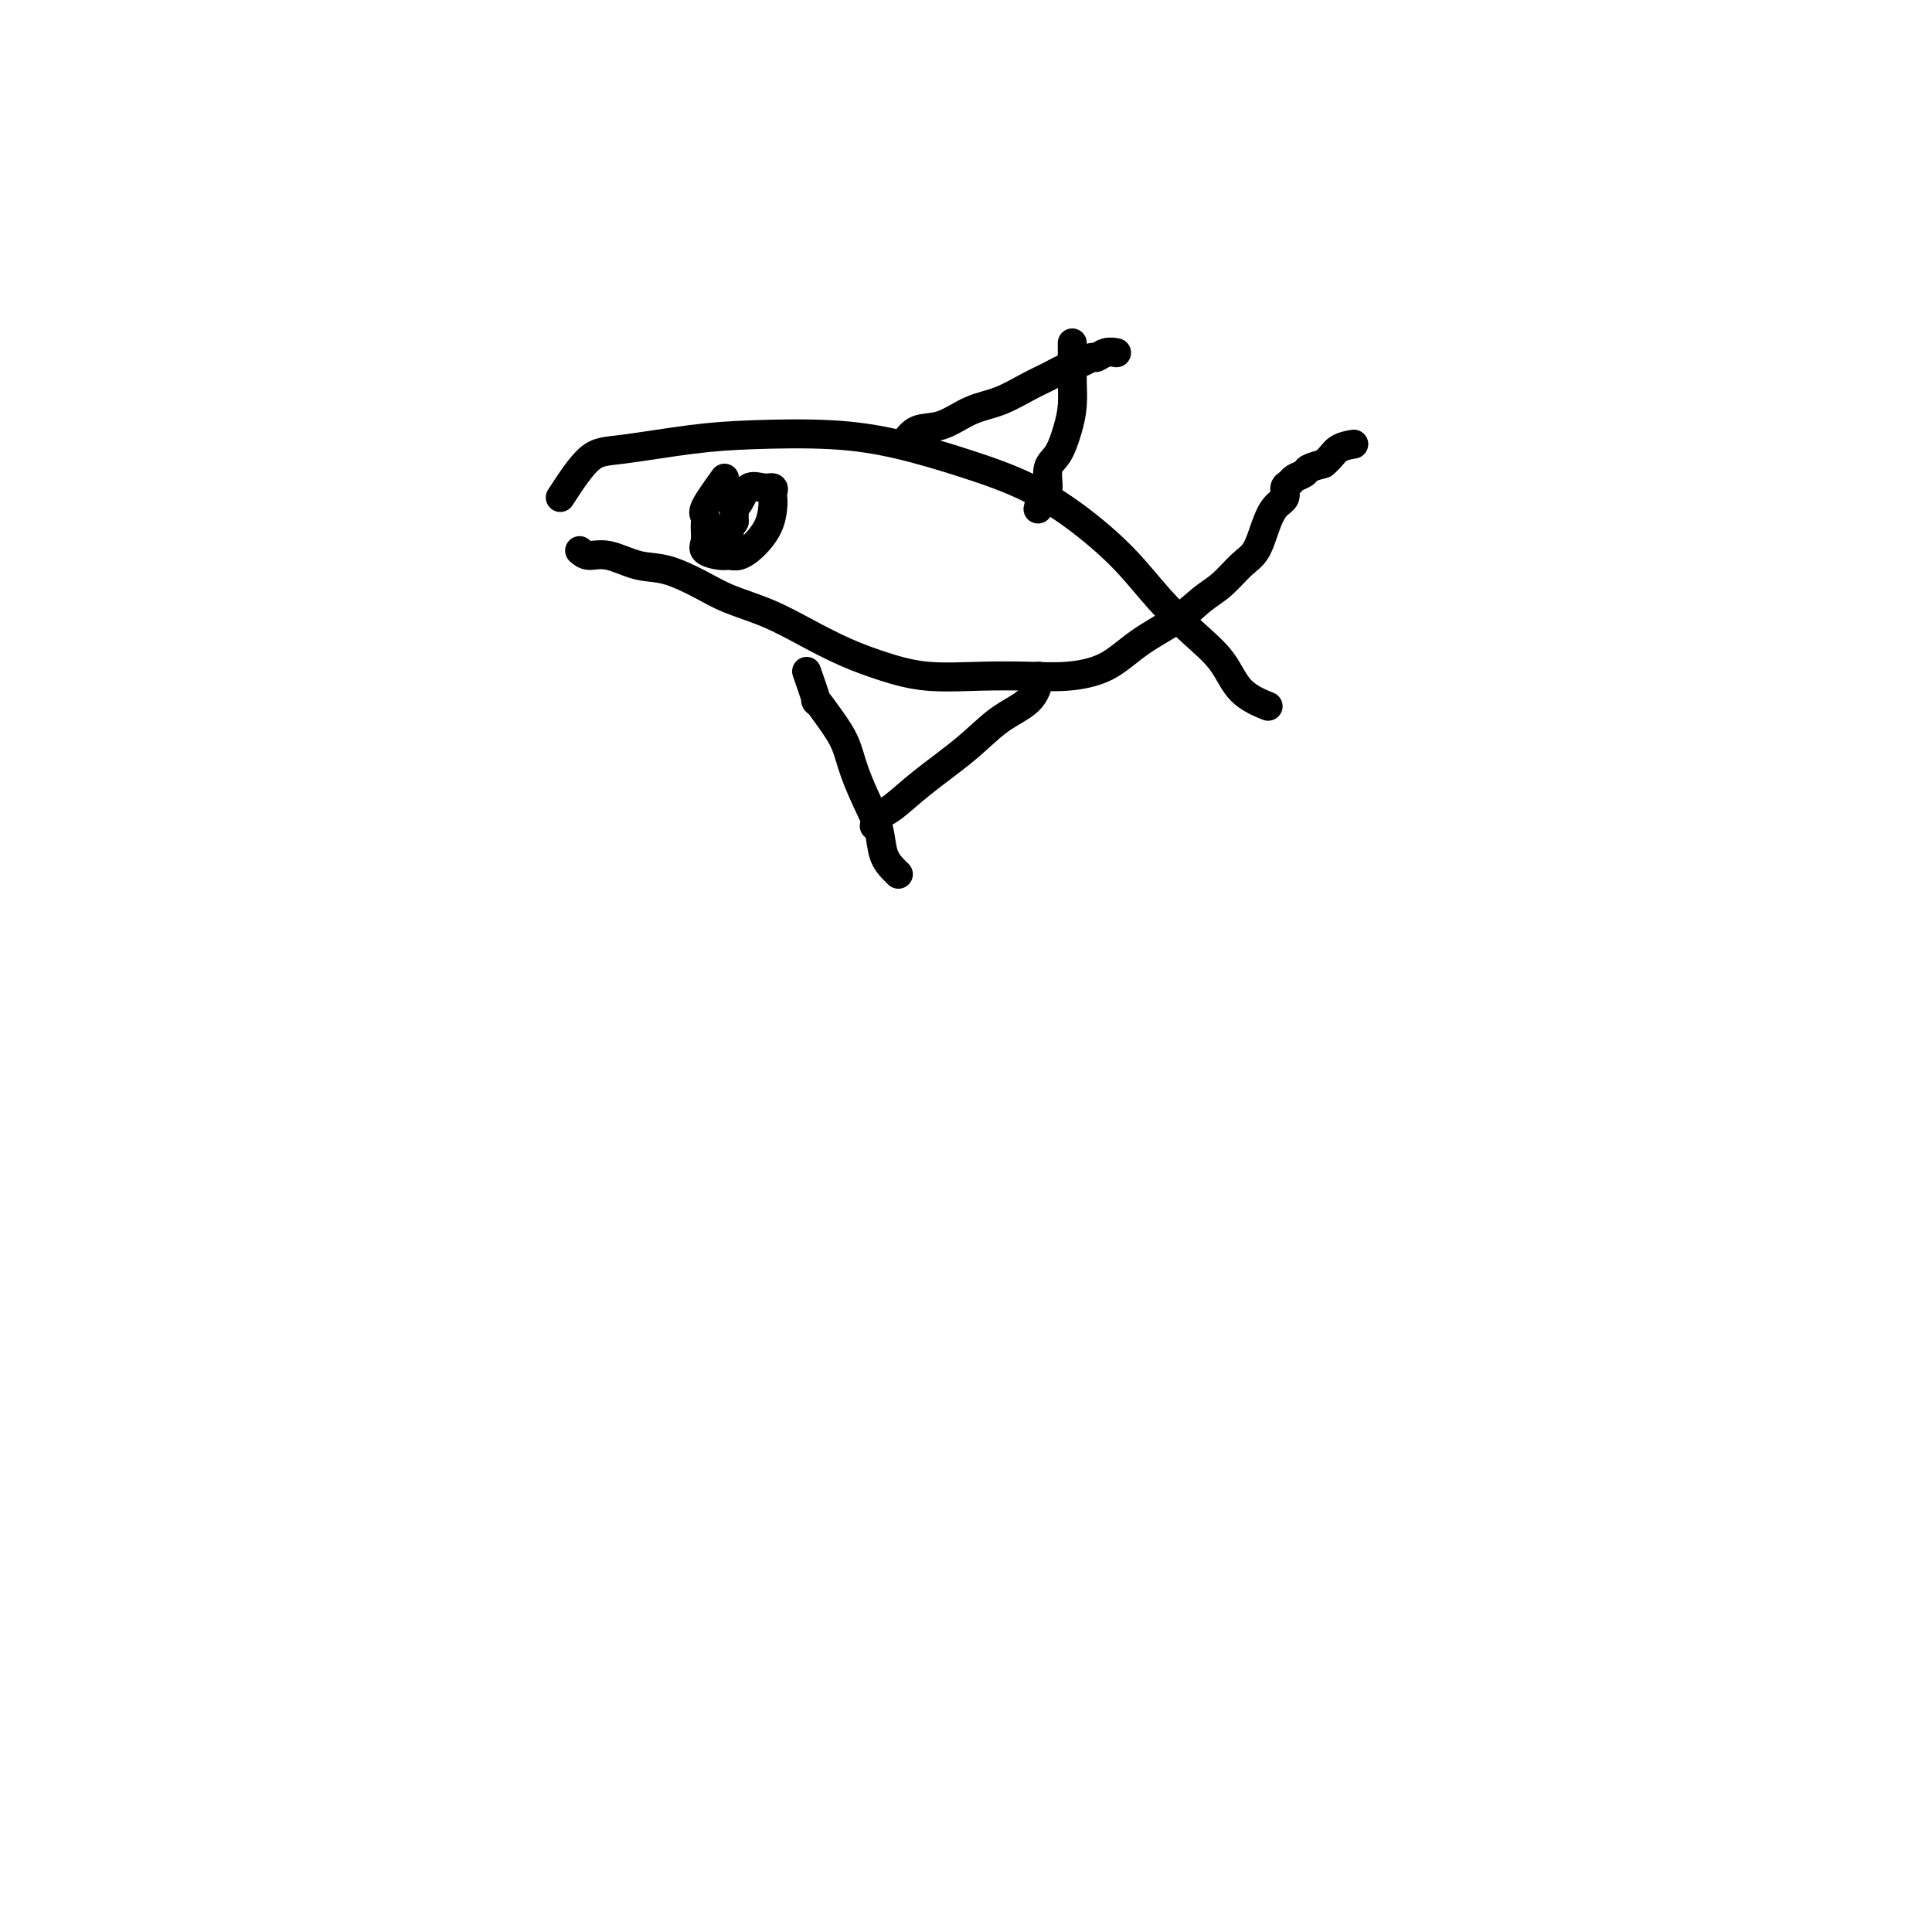 <svg viewBox='0 0 400 400' version='1.1' xmlns='http://www.w3.org/2000/svg' xmlns:xlink='http://www.w3.org/1999/xlink'><g fill='none' stroke='#000000' stroke-width='6' stroke-linecap='round' stroke-linejoin='round'><path d='M116,103c2.091,-3.208 4.181,-6.416 6,-8c1.819,-1.584 3.365,-1.544 7,-2c3.635,-0.456 9.359,-1.407 14,-2c4.641,-0.593 8.201,-0.829 13,-1c4.799,-0.171 10.839,-0.278 16,0c5.161,0.278 9.442,0.942 14,2c4.558,1.058 9.392,2.511 14,4c4.608,1.489 8.989,3.016 13,5c4.011,1.984 7.651,4.426 11,7c3.349,2.574 6.406,5.280 9,8c2.594,2.720 4.724,5.454 7,8c2.276,2.546 4.698,4.903 7,7c2.302,2.097 4.483,3.933 6,6c1.517,2.067 2.370,4.364 4,6c1.630,1.636 4.037,2.610 5,3c0.963,0.390 0.481,0.195 0,0'/><path d='M120,114c0.538,0.480 1.077,0.961 2,1c0.923,0.039 2.232,-0.362 4,0c1.768,0.362 3.996,1.489 6,2c2.004,0.511 3.783,0.408 6,1c2.217,0.592 4.873,1.880 7,3c2.127,1.120 3.724,2.071 6,3c2.276,0.929 5.230,1.836 8,3c2.770,1.164 5.356,2.585 8,4c2.644,1.415 5.345,2.824 8,4c2.655,1.176 5.263,2.120 8,3c2.737,0.880 5.602,1.696 9,2c3.398,0.304 7.329,0.095 11,0c3.671,-0.095 7.083,-0.075 10,0c2.917,0.075 5.340,0.207 8,0c2.660,-0.207 5.558,-0.753 8,-2c2.442,-1.247 4.428,-3.195 7,-5c2.572,-1.805 5.728,-3.468 8,-5c2.272,-1.532 3.658,-2.933 5,-4c1.342,-1.067 2.638,-1.798 4,-3c1.362,-1.202 2.789,-2.874 4,-4c1.211,-1.126 2.204,-1.706 3,-3c0.796,-1.294 1.393,-3.302 2,-5c0.607,-1.698 1.222,-3.085 2,-4c0.778,-0.915 1.718,-1.358 2,-2c0.282,-0.642 -0.095,-1.481 0,-2c0.095,-0.519 0.661,-0.716 1,-1c0.339,-0.284 0.452,-0.653 1,-1c0.548,-0.347 1.532,-0.670 2,-1c0.468,-0.330 0.419,-0.666 1,-1c0.581,-0.334 1.790,-0.667 3,-1'/><path d='M274,96c1.581,-1.238 2.032,-2.332 3,-3c0.968,-0.668 2.453,-0.911 3,-1c0.547,-0.089 0.156,-0.026 0,0c-0.156,0.026 -0.078,0.013 0,0'/><path d='M187,92c0.846,-1.235 1.692,-2.470 3,-3c1.308,-0.530 3.076,-0.354 5,-1c1.924,-0.646 4.002,-2.113 6,-3c1.998,-0.887 3.914,-1.193 6,-2c2.086,-0.807 4.342,-2.115 6,-3c1.658,-0.885 2.720,-1.346 4,-2c1.280,-0.654 2.779,-1.499 4,-2c1.221,-0.501 2.163,-0.656 3,-1c0.837,-0.344 1.570,-0.877 2,-1c0.430,-0.123 0.559,0.163 1,0c0.441,-0.163 1.196,-0.775 2,-1c0.804,-0.225 1.658,-0.064 2,0c0.342,0.064 0.171,0.032 0,0'/><path d='M222,71c0.005,1.358 0.010,2.717 0,4c-0.010,1.283 -0.035,2.491 0,4c0.035,1.509 0.129,3.319 0,5c-0.129,1.681 -0.482,3.232 -1,5c-0.518,1.768 -1.200,3.753 -2,5c-0.800,1.247 -1.717,1.757 -2,3c-0.283,1.243 0.068,3.220 0,4c-0.068,0.780 -0.557,0.364 -1,1c-0.443,0.636 -0.841,2.325 -1,3c-0.159,0.675 -0.080,0.338 0,0'/><path d='M167,139c0.915,2.626 1.830,5.252 2,6c0.170,0.748 -0.404,-0.383 0,0c0.404,0.383 1.786,2.282 3,4c1.214,1.718 2.261,3.257 3,5c0.739,1.743 1.171,3.689 2,6c0.829,2.311 2.054,4.987 3,7c0.946,2.013 1.613,3.363 2,5c0.387,1.637 0.496,3.563 1,5c0.504,1.437 1.405,2.387 2,3c0.595,0.613 0.884,0.889 1,1c0.116,0.111 0.058,0.055 0,0'/><path d='M181,171c0.204,-0.725 0.408,-1.450 1,-2c0.592,-0.550 1.573,-0.925 3,-2c1.427,-1.075 3.300,-2.848 6,-5c2.700,-2.152 6.226,-4.682 9,-7c2.774,-2.318 4.796,-4.425 7,-6c2.204,-1.575 4.591,-2.618 6,-4c1.409,-1.382 1.841,-3.103 2,-4c0.159,-0.897 0.045,-0.971 0,-1c-0.045,-0.029 -0.023,-0.015 0,0'/><path d='M150,99c-1.692,2.349 -3.384,4.699 -4,6c-0.616,1.301 -0.155,1.554 0,2c0.155,0.446 0.006,1.086 0,2c-0.006,0.914 0.133,2.103 0,3c-0.133,0.897 -0.539,1.504 0,2c0.539,0.496 2.021,0.882 3,1c0.979,0.118 1.453,-0.030 2,0c0.547,0.030 1.166,0.240 2,0c0.834,-0.240 1.883,-0.928 3,-2c1.117,-1.072 2.301,-2.526 3,-4c0.699,-1.474 0.914,-2.969 1,-4c0.086,-1.031 0.042,-1.600 0,-2c-0.042,-0.400 -0.081,-0.633 0,-1c0.081,-0.367 0.281,-0.870 0,-1c-0.281,-0.130 -1.042,0.112 -2,0c-0.958,-0.112 -2.113,-0.577 -3,0c-0.887,0.577 -1.506,2.196 -2,3c-0.494,0.804 -0.864,0.793 -1,1c-0.136,0.207 -0.036,0.633 0,1c0.036,0.367 0.010,0.676 0,1c-0.010,0.324 -0.005,0.662 0,1'/><path d='M152,108c-0.690,1.190 -0.917,0.667 -1,1c-0.083,0.333 -0.024,1.524 0,2c0.024,0.476 0.012,0.238 0,0'/></g>
</svg>